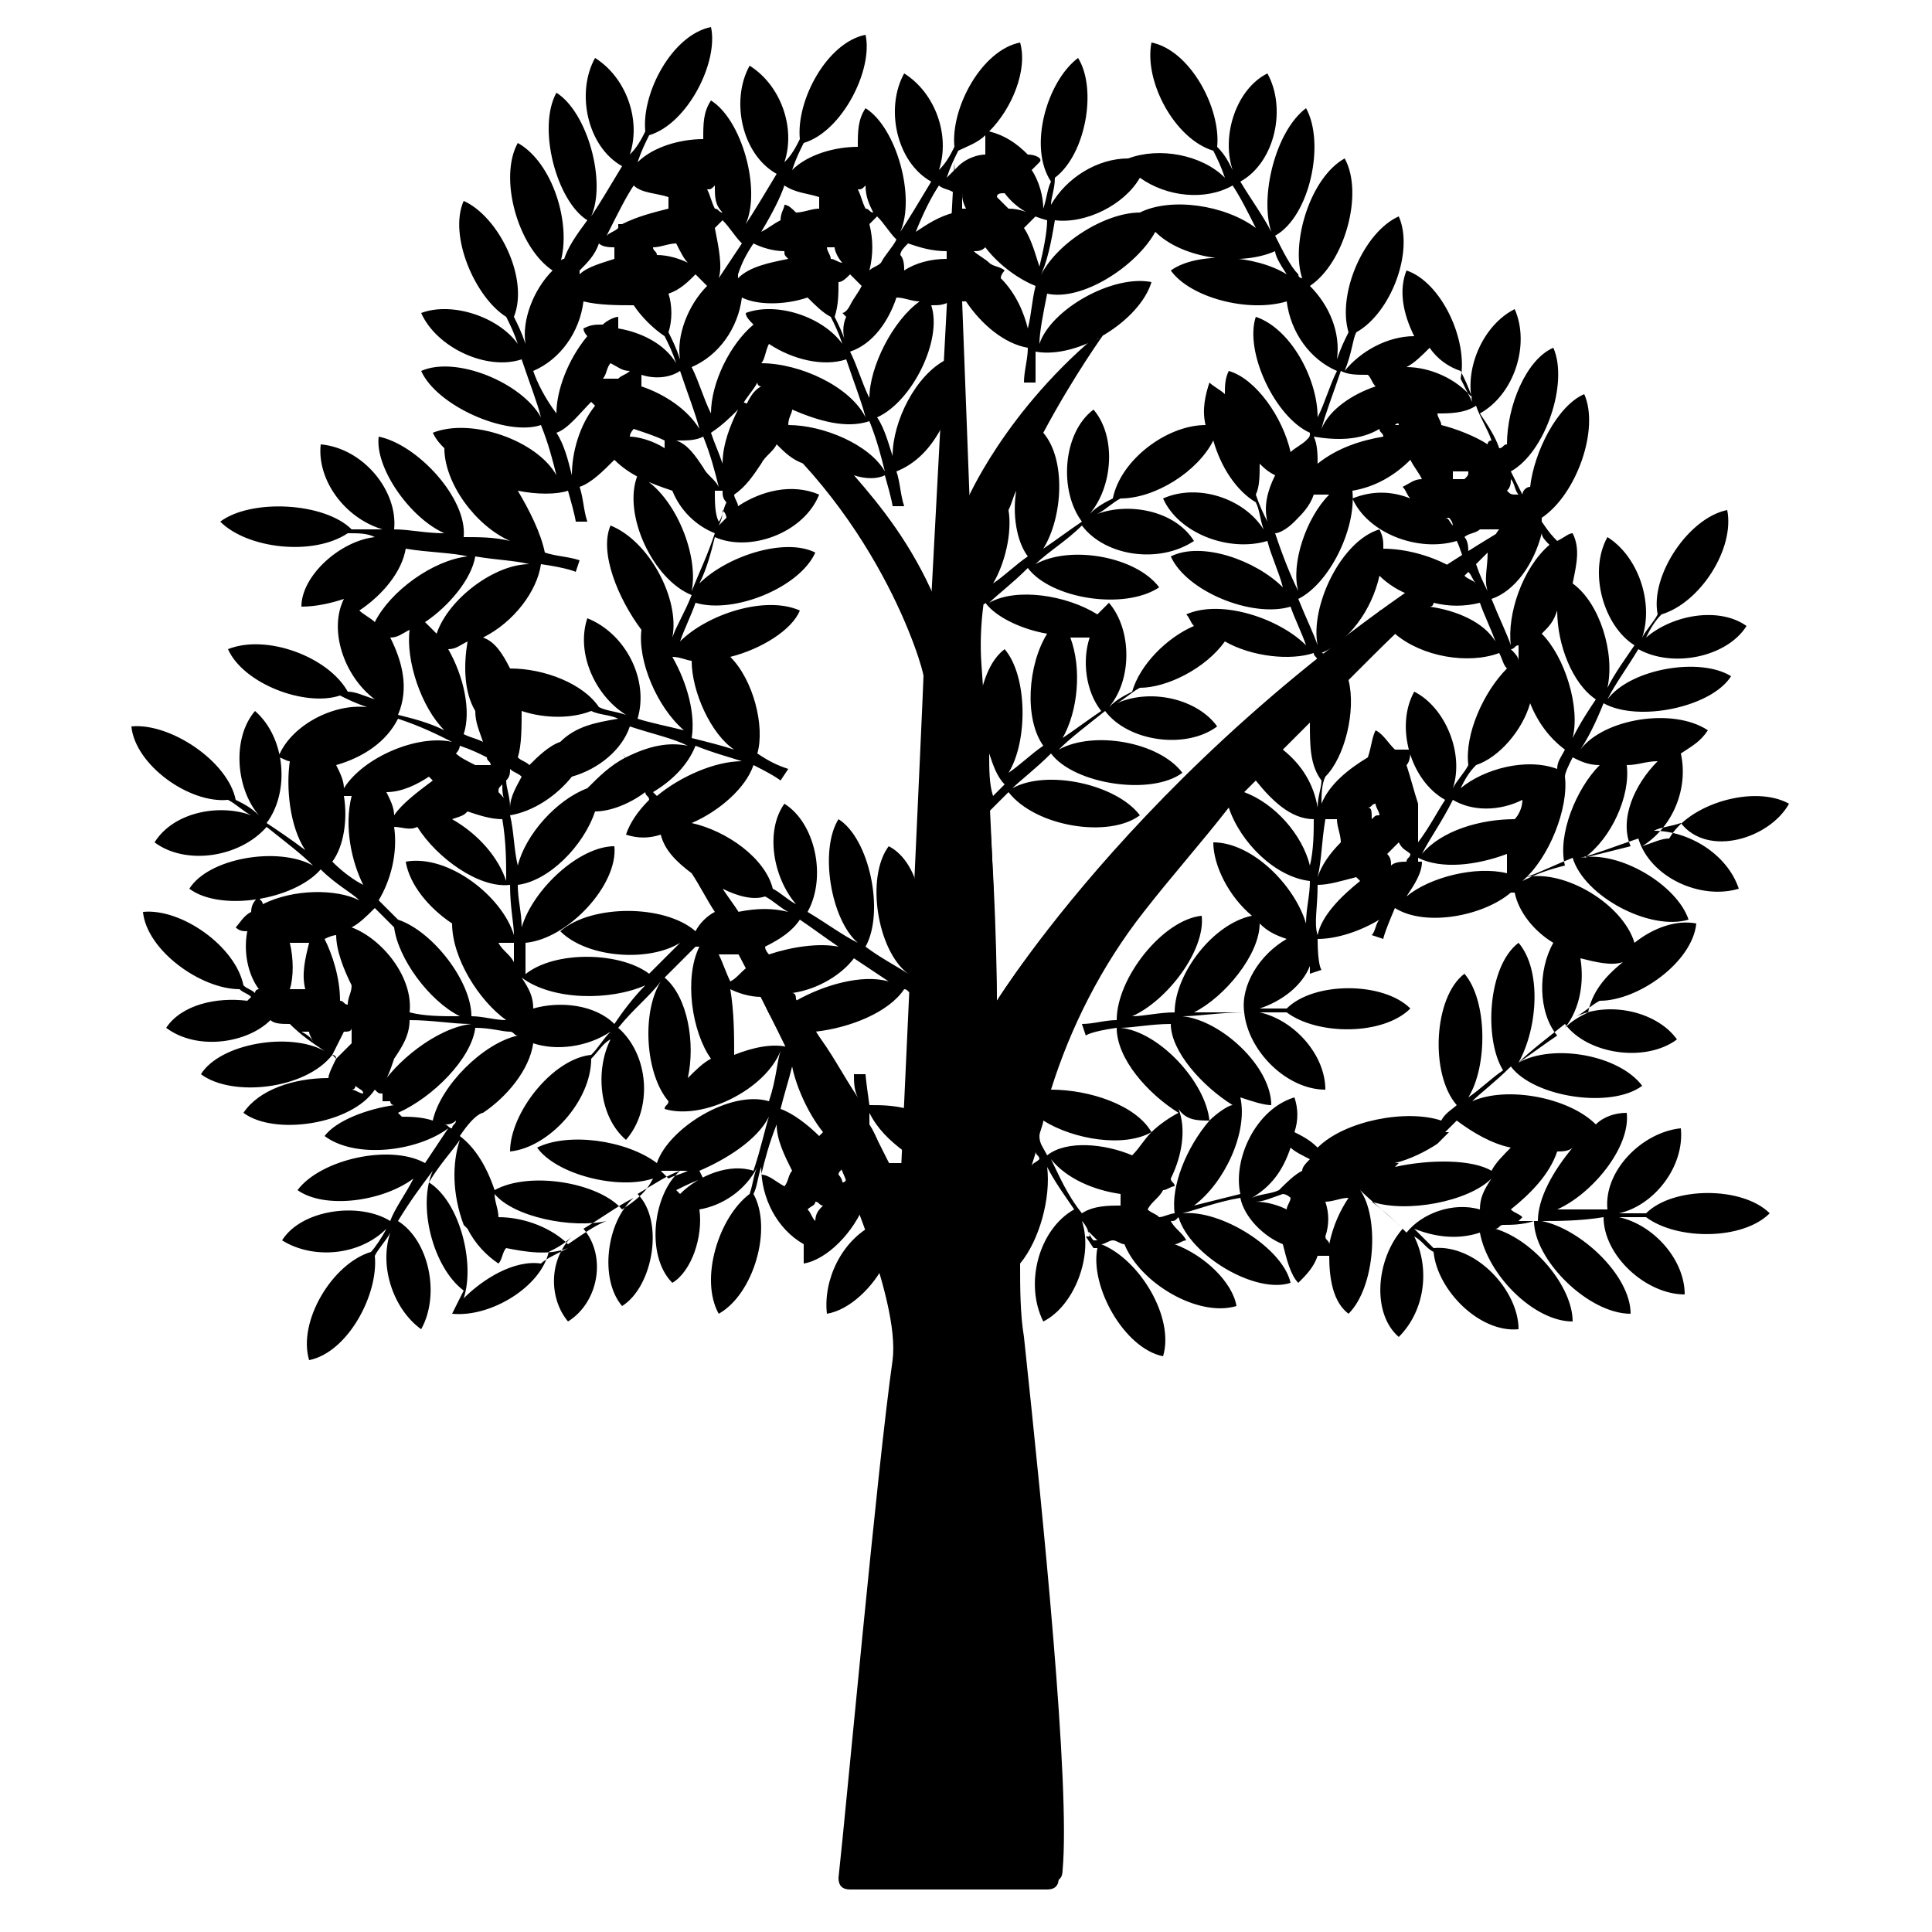 <svg xmlns="http://www.w3.org/2000/svg" xmlns:xlink="http://www.w3.org/1999/xlink" version="1.1" x="0px" y="0px" viewBox="0 0 50 50" style="enable-background:new 0 0 50 50;" xml:space="preserve"><g><path d="M25.8,25.9c0,0-0.1-4.6-0.4-8.7c-0.3-4.1,3.2-8.7,3.2-8.7C26,10.6,25,13,25,13l-0.3-8.8l-0.6,11.3   c-1.9-4.4-5.2-5.2-5.2-5.2c3.8,2.8,5,7,5,7.2c0,0.2-0.6,13.2-0.6,13.2c-2.6-5.5-7.2-11.2-7.2-11.2c1,1.3,7.4,12.6,7,15.7   c-0.4,2.8-1.2,11.6-1.4,13.4c0,0.2,0.1,0.3,0.3,0.3h5.1c0.2,0,0.3-0.1,0.3-0.3c0.2-2.2-0.5-9.1-1-13.8c-0.4-4,0.7-8,3.1-11.2   c4.2-5.5,10.1-10.3,10.1-10.3C30.3,18.6,25.8,25.9,25.8,25.9z"/><path d="M46.3,20.8c-0.9-0.5-2.6,0-3.1,0.9c-0.2,0-0.4,0.1-0.7,0.2c0.8-0.5,1.2-1.5,1-2.4c0.3-0.2,0.5-0.3,0.7-0.6   c-0.9-0.6-2.7-0.3-3.3,0.5c0.2-0.3,0.4-0.7,0.6-1.2c0.9,0.5,2.8,0.1,3.3-0.7c-0.8-0.5-2.6-0.2-3.2,0.6c0.2-0.4,0.5-0.8,0.8-1.3   c0.9,0.5,2.3,0.2,2.8-0.6c-0.7-0.5-1.9-0.3-2.6,0.3c0.1-0.2,0.2-0.4,0.4-0.6c1-0.3,1.9-1.7,1.7-2.7c-1,0.2-2,1.7-1.8,2.7   c-0.1,0.2-0.3,0.4-0.4,0.6c0.3-0.9-0.1-2.1-0.9-2.6c-0.5,0.9-0.1,2.3,0.7,2.8c-0.2,0.3-0.5,0.7-0.7,1.1c0.2-0.9-0.2-2.2-0.9-2.7   c0.1-0.5,0.2-0.9,0-1.3c-0.1,0-0.2,0.1-0.4,0.2c-0.1-0.1-0.2-0.2-0.4-0.5c0,0,0-0.1,0-0.1c0.9-0.6,1.5-2.3,1.1-3.2   c-0.7,0.3-1.3,1.5-1.4,2.4c-0.1,0-0.2,0.1-0.2,0.2c-0.1-0.2-0.2-0.4-0.3-0.6c0.9-0.5,1.5-2.3,1.1-3.2c-0.7,0.3-1.2,1.5-1.2,2.5   c-0.1,0-0.1,0.1-0.2,0.1c-0.1-0.3-0.3-0.6-0.5-0.9c0.9-0.5,1.3-1.8,0.9-2.7c-0.8,0.4-1.3,1.5-1.1,2.4c-0.1-0.2-0.2-0.4-0.3-0.6   c0.2-1-0.5-2.5-1.4-2.8c-0.2,0.5-0.1,1.1,0.2,1.7c-0.7,0-1.4,0.4-1.8,0.9C35,9.1,35,8.8,35.1,8.6c0.9-0.5,1.5-2.1,1.1-3   c-0.9,0.4-1.6,2-1.3,3c-0.1,0.2-0.2,0.4-0.3,0.7c0.1-0.7-0.2-1.4-0.7-1.9c0.9-0.6,1.4-2.4,0.9-3.3c-0.9,0.5-1.4,2.2-1.1,3.1   c0,0-0.1,0-0.1-0.1c-0.2-0.2-0.4-0.6-0.6-1c0.9-0.5,1.3-2.4,0.8-3.3C33,3.4,32.6,5.1,32.9,6c-0.2-0.4-0.5-0.8-0.8-1.3   c0.9-0.5,1.2-1.9,0.7-2.8c-0.8,0.4-1.2,1.6-0.9,2.5c-0.1-0.2-0.2-0.4-0.4-0.6c0.1-1-0.7-2.5-1.7-2.7c-0.2,1,0.6,2.5,1.6,2.8   c0.1,0.2,0.2,0.4,0.3,0.7c-0.6-0.6-1.7-0.8-2.5-0.5c-0.8,0-1.6,0.5-2,1.2c0-0.2,0.1-0.4,0.1-0.7c0.8-0.6,1.1-2.3,0.6-3.1   c-0.8,0.6-1.3,2.3-0.7,3.2c-0.1,0.2-0.1,0.4-0.2,0.7c0-0.3-0.1-0.7-0.3-1c0.1-0.1,0.1-0.1,0.2-0.2C27,4.1,26.8,4,26.6,4   c-0.3-0.3-0.6-0.5-1-0.6c0.6-0.6,1-1.6,0.8-2.3c-1,0.2-1.8,1.7-1.7,2.7c-0.1,0.2-0.2,0.4-0.4,0.6c0.3-0.9-0.1-2-0.9-2.5   c-0.5,0.9-0.2,2.3,0.7,2.8c-0.3,0.5-0.6,1-0.8,1.3c0.4-0.9-0.1-2.7-0.9-3.2c-0.2,0.3-0.2,0.6-0.2,1c-0.6,0-1.3,0.2-1.7,0.6   c0.1-0.3,0.2-0.5,0.3-0.7c1-0.3,1.8-1.9,1.6-2.8c-1,0.2-1.8,1.7-1.7,2.7c-0.1,0.2-0.2,0.4-0.4,0.6c0.3-0.9-0.1-2-0.9-2.5   c-0.5,0.9-0.2,2.3,0.7,2.8c-0.3,0.5-0.6,1-0.8,1.3c0.4-0.9-0.1-2.7-0.9-3.2c-0.2,0.3-0.2,0.6-0.2,1c-0.6,0-1.3,0.2-1.7,0.6   c0.1-0.3,0.2-0.5,0.3-0.7c1-0.3,1.8-1.9,1.6-2.8c-1,0.2-1.8,1.7-1.7,2.7c-0.1,0.2-0.2,0.4-0.4,0.6c0.3-0.9-0.1-2-0.9-2.5   c-0.5,0.9-0.2,2.3,0.7,2.8c-0.3,0.5-0.6,1-0.8,1.3c0.4-0.9-0.1-2.7-0.9-3.2c-0.5,0.9,0,2.8,0.8,3.3c-0.3,0.4-0.5,0.7-0.6,1   c0,0-0.1,0-0.1,0.1c0.3-1-0.2-2.6-1.1-3.1c-0.5,0.9,0,2.7,0.9,3.3c-0.5,0.5-0.8,1.3-0.7,1.9c-0.1-0.3-0.2-0.5-0.3-0.7   c0.4-1-0.4-2.6-1.3-3c-0.4,0.9,0.3,2.5,1.1,3c0.1,0.2,0.2,0.4,0.3,0.7c-0.5-0.7-1.7-1.1-2.5-0.8c0.4,0.9,1.7,1.5,2.6,1.2   c0.2,0.6,0.4,1.1,0.5,1.5c-0.5-0.9-2.2-1.6-3.1-1.2c0.4,0.9,2.2,1.7,3.1,1.4c0.2,0.5,0.3,0.9,0.4,1.3c-0.5-0.9-2.2-1.5-3.2-1.1   c0.1,0.2,0.2,0.3,0.3,0.4c0,0.9,0.8,2,1.7,2.4c-0.4-0.1-0.8-0.1-1.2-0.1c0.1-1-1.2-2.4-2.2-2.6c-0.1,0.8,0.8,2.1,1.7,2.5   c-0.5,0-0.9-0.1-1.3-0.1c0.1-1-0.8-2.1-1.9-2.2c-0.1,0.9,0.6,1.9,1.6,2.2c-0.3,0-0.6,0-0.8,0c-0.7-0.7-2.6-0.8-3.4-0.2   c0.7,0.7,2.4,0.9,3.3,0.3c0.3,0,0.5,0,0.7,0.1c-0.9,0.1-1.9,1-1.9,1.8c0.4,0,0.8-0.1,1.1-0.2c-0.4,0.8,0,2,0.8,2.6   c-0.3-0.1-0.5-0.2-0.7-0.2c-0.5-0.9-2.1-1.5-3.1-1.1c0.4,0.9,2,1.5,2.9,1.2c0.2,0.1,0.4,0.2,0.7,0.3c-0.9-0.1-2,0.5-2.3,1.3   c0.1,0,0.2,0.1,0.3,0.1c-0.1,0.7,0,1.7,0.4,2.3c-0.4-0.3-0.7-0.5-1-0.7c0.6-0.8,0.5-2.2-0.3-2.9c-0.6,0.7-0.5,2,0.1,2.7   c-0.2-0.2-0.4-0.3-0.6-0.4c-0.2-1-1.7-2-2.7-1.9c0.1,1,1.5,2,2.5,1.9c0.2,0.1,0.4,0.3,0.6,0.4c-0.8-0.3-2-0.1-2.5,0.7   c0.8,0.6,2.2,0.4,2.9-0.4c0.5,0.4,0.9,0.7,1.2,1c-0.9-0.5-2.7-0.2-3.2,0.6c0.8,0.6,2.7,0.3,3.4-0.5c0.4,0.4,0.8,0.6,1,0.8   c-0.6-0.3-1.7-0.3-2.5,0.1c0-0.1-0.1-0.1-0.1-0.2c-0.1,0.1-0.2,0.2-0.2,0.4c-0.2,0.1-0.3,0.3-0.4,0.4c0.1,0.1,0.2,0.1,0.3,0.1   c-0.1,0.5,0,1.1,0.3,1.5c0,0-0.1,0-0.1,0.1c-0.1-0.1-0.2-0.1-0.3-0.2c-0.2-1-1.6-2-2.6-1.9c0.1,1,1.5,2,2.5,2   c0.1,0.1,0.2,0.1,0.3,0.2c0,0-0.1,0.1-0.1,0.1c-0.8-0.1-1.7,0.1-2.1,0.7c0.8,0.6,2.1,0.4,2.7-0.2c0.1,0.1,0.3,0.1,0.5,0.1   c0.3,0.3,0.6,0.5,0.9,0.7c-0.9-0.5-2.7-0.2-3.2,0.6c0.8,0.6,2.7,0.4,3.4-0.5c0,0,0.1,0.1,0.1,0.1c-0.1,0.2-0.2,0.4-0.2,0.5   c-0.9,0-1.8,0.3-2.2,0.9c0.8,0.6,2.8,0.3,3.4-0.6c0.1,0.1,0.1,0.1,0.2,0.1c0,0.1,0,0.1,0,0.2c0.1,0,0.2,0,0.2,0   c0,0.1,0.1,0.1,0.1,0.1c-0.7,0.1-1.5,0.4-1.8,0.8c0.8,0.6,2.4,0.4,3.2-0.2c-0.2,0.3-0.4,0.6-0.6,0.9c-0.9-0.5-2.7-0.1-3.3,0.7   c0.7,0.5,2.2,0.3,3-0.3c-0.2,0.4-0.5,0.8-0.6,1.1c-0.8-0.5-2.3-0.3-2.8,0.5c0.8,0.5,2,0.4,2.7-0.3c-0.1,0.2-0.3,0.5-0.4,0.6   c-1,0.3-1.9,1.8-1.6,2.8c1-0.2,1.8-1.7,1.7-2.7c0.1-0.2,0.3-0.4,0.4-0.6c-0.3,0.9,0.1,2,0.8,2.5c0.5-0.9,0.2-2.3-0.6-2.8   c0.3-0.5,0.6-0.9,0.9-1.3c-0.4,0.9,0,2.5,0.8,3.1c-0.1,0.2-0.2,0.4-0.3,0.6c1,0.1,2.3-0.7,2.5-1.6c0.2-0.1,0.4-0.2,0.6-0.4   c-0.6,0.6-0.6,1.6-0.1,2.2c0.8-0.5,1-1.7,0.4-2.4c0.5-0.3,0.9-0.6,1.3-0.8c-0.7,0.6-0.9,2.1-0.3,2.8c0.8-0.5,1.1-2.2,0.4-2.9   c0.5-0.3,0.8-0.5,1.1-0.6c-0.7,0.6-0.9,2.2-0.2,2.9c0.5-0.3,0.8-1.2,0.7-1.9c0.6-0.1,1.2-0.5,1.5-1.1c-0.1,0.2-0.1,0.4-0.2,0.7   c-0.8,0.6-1.3,2.2-0.8,3.1c0.9-0.5,1.4-2.2,0.9-3.1c0.1-0.2,0.1-0.4,0.2-0.7c0,0.8,0.4,1.6,1.1,2c0,0.2,0,0.3,0,0.5   c0.6-0.1,1.3-0.8,1.6-1.6c0.1,0.2,0.1,0.4,0.2,0.6c-0.8,0.4-1.3,1.4-1.2,2.3c0.6-0.1,1.2-0.7,1.5-1.3c0.1,0.4,0.2,0.8,0.3,1.1   c0,0,0,0,0,0.1c0.1,0.4,0.1,0.8,0,1.1c-0.4,2.8-1.2,11.6-1.4,13.4c0,0.2,0.1,0.3,0.3,0.3h5.1c0.2,0,0.3-0.1,0.3-0.3   c0.2-2.2-0.5-9.1-1-13.8c-0.1-0.6-0.1-1.3-0.1-1.9c0.5-0.6,0.8-1.7,0.7-2.5c0.2,0.4,0.5,0.8,0.7,1.1c-0.9,0.5-1.3,1.9-0.8,2.9   c0.8-0.4,1.3-1.7,1-2.6c0.1,0.1,0.2,0.3,0.2,0.4c0,0-0.1,0-0.1,0l0.2,0.3c0,0,0,0,0.1,0c-0.2,1,0.7,2.6,1.7,2.8   c0.3-1-0.6-2.5-1.6-2.9c0,0,0,0,0,0c0.1,0,0.2-0.1,0.3-0.1c0.1,0,0.2,0.1,0.3,0.1c0.4,1,1.9,1.9,2.9,1.6c-0.1-0.6-0.8-1.3-1.6-1.6   c0.1,0,0.2-0.1,0.3-0.1c-0.1-0.2-0.3-0.3-0.4-0.5c0.1,0,0.1,0,0.2-0.1c0.3,1,2,2,2.9,1.7c-0.2-0.9-1.8-1.9-2.8-1.8   c0.4-0.1,0.9-0.3,1.5-0.4c0.1,0.5,0.6,1,1.1,1.2c0.1,0.4,0.2,0.8,0.4,1c0.2-0.2,0.4-0.4,0.5-0.7c0.1,0,0.2,0,0.3,0   c0,0.6,0.1,1.2,0.5,1.5c0.7-0.7,0.8-2.5,0.3-3.2c0.3,0.3,0.7,0.6,1.1,1c-0.7,0.8-0.8,2.2-0.1,2.8c0.7-0.7,0.8-1.8,0.4-2.6   c0.2,0.1,0.3,0.3,0.5,0.4c0.1,1,1.2,2.1,2.2,2c0-1-1.1-2.2-2.2-2.1c-0.1-0.1-0.3-0.3-0.5-0.5c0.5,0.2,1.1,0.3,1.7,0.1   c0.2,1.1,1.4,2.3,2.4,2.3c0-0.9-1-2.1-2-2.4c0.1,0,0.1-0.1,0.2-0.1c0.2,0,0.5,0,0.8-0.1c0,1,1.4,2.4,2.5,2.4c0-1-1.3-2.2-2.3-2.4   c0.4,0,1,0,1.6-0.1c0,1,1.1,2,2.1,2c0-0.9-0.8-1.8-1.7-2c0.2,0,0.5,0,0.7,0c0.8,0.6,2.5,0.6,3.2-0.1c-0.7-0.7-2.5-0.7-3.2,0   c-0.2,0-0.4,0-0.7,0c0.9-0.2,1.7-1.2,1.6-2.2c-1,0.1-2,1.1-1.9,2.1c-0.4,0-0.8,0-1.3,0c0.9-0.4,1.9-1.6,1.8-2.5   c-0.3,0-0.6,0.1-0.8,0.3c-0.7-0.7-2.3-1-3.2-0.6c0.2-0.2,0.6-0.5,1-0.9c0.6,0.8,2.6,1.1,3.4,0.5c-0.6-0.8-2.3-1.1-3.2-0.6   c0.3-0.3,0.7-0.6,1.2-1c0.6,0.8,2.1,1,2.9,0.4c-0.5-0.7-1.7-1-2.6-0.6c0.2-0.1,0.4-0.3,0.6-0.4c1,0,2.4-1,2.5-2   c-0.5-0.1-1.1,0.1-1.6,0.5c-0.3-1-1.8-1.9-2.8-1.7c0.3-0.1,0.7-0.3,1.2-0.5c0.3,1,2,1.9,3,1.6c-0.3-0.9-1.8-1.8-2.8-1.6   c0.4-0.1,0.9-0.3,1.5-0.5c0.3,1,1.6,1.6,2.6,1.3c-0.3-0.9-1.3-1.5-2.2-1.5c0.2-0.1,0.4-0.1,0.7-0.2C44.2,22.2,45.8,21.7,46.3,20.8z    M41.3,18.1c-0.2,0.3-0.4,0.6-0.6,1c0.2-0.8-0.2-2.1-0.8-2.7c0.2-0.2,0.3-0.3,0.4-0.6C40.3,16.7,40.7,17.7,41.3,18.1z M36.4,23.2   c0.2-0.3,0.4-0.6,0.4-0.9c0,0-0.1,0-0.1,0c0,0,0,0,0-0.1c0.6,0.3,1.5,0.2,2.3-0.1c0,0.2,0,0.3,0,0.5C38.2,22.4,37,22.7,36.4,23.2z    M31.3,29c-0.1-1-1.3-2.3-2.3-2.4c0.3,0,0.8-0.1,1.3-0.1c0,0.7,0.8,1.6,1.6,2.1C31.8,28.6,31.5,28.8,31.3,29z M29.3,26.3   c0.9-0.4,1.9-1.7,1.8-2.6c-1,0.1-2.2,1.6-2.2,2.7c-0.3,0-0.6,0.1-0.9,0.1l0.1,0.3c0,0,0.1-0.1,0.8-0.2c0,0.8,0.8,1.7,1.6,2.2   c-0.2,0.1-0.5,0.3-0.7,0.5c-0.4-0.7-1.6-1.1-2.6-1.1c0.5-1.6,1.3-3.2,2.4-4.6c0.7-0.9,1.5-1.8,2.2-2.7c0.3,0.9,1.2,1.8,2.1,1.9   c0,0.4-0.1,0.7-0.1,1.1c-0.3-1-1.4-2.1-2.4-2.1c0,0.6,0.4,1.4,1,1.9c-1,0.2-2,1.5-2,2.5C30,26.2,29.6,26.3,29.3,26.3z M20.2,28.7   c0.1-0.4,0.2-0.7,0.3-1.1c0.1,0.5,0.4,1.2,0.8,1.7c0,0-0.1,0.1-0.1,0.1C20.9,29.1,20.5,28.8,20.2,28.7z M17.2,25.3   c0.3-0.3,0.6-0.6,0.8-0.8c0,0,0.1,0,0.1,0c-0.4,0.8-0.2,2.2,0.3,2.9c-0.2,0.1-0.4,0.3-0.6,0.5C18,27,17.8,25.8,17.2,25.3z    M16.7,25.5c-0.3,0.3-0.6,0.7-0.8,1c-0.5-0.5-1.4-0.6-2.1-0.4c0-0.3-0.1-0.5-0.3-0.8l0.1,0c0-0.3,0-0.6,0-0.9   c1.1-0.1,2.4-1.5,2.3-2.5c-0.9,0-2.1,1.1-2.4,2.1c0-0.4-0.1-0.7-0.1-1.1c0.8-0.1,1.7-1,2-1.9c0.4,0,0.9-0.2,1.3-0.5   c0,0.1,0.1,0.1,0.1,0.2c-0.3,0.3-0.5,0.6-0.6,0.9c0.3,0.1,0.6,0.1,0.9,0c0.1,0.4,0.4,0.7,0.8,1c0.2,0.3,0.4,0.7,0.6,1   c-0.2,0.1-0.4,0.3-0.5,0.5c-0.8-0.7-2.7-0.7-3.5,0c0.7,0.7,2.3,0.8,3.1,0.3c-0.3,0.3-0.5,0.5-0.8,0.8c-0.8-0.6-2.6-0.6-3.3,0.1   C14.3,25.9,15.8,25.9,16.7,25.5z M13.1,26.4c-0.3,0-0.6-0.1-0.9-0.1c0-0.9-1-2.2-1.9-2.5c-0.2-0.2-0.3-0.3-0.5-0.5   c0.3-0.5,0.5-1.2,0.4-1.9c0.2,0,0.4,0.1,0.6,0c0.5,0.8,1.6,1.6,2.4,1.5c0,0.6,0.1,1,0.1,1.3c-0.3-1-1.7-2.1-2.8-1.9   c0.1,0.6,0.6,1.2,1.2,1.6C11.7,24.8,12.4,25.9,13.1,26.4C13.2,26.4,13.2,26.4,13.1,26.4z M10.1,16.5c0.2,0,0.3-0.1,0.5-0.2   c-0.1,0.8,0.3,2,0.9,2.6c-0.4-0.2-0.8-0.3-1.2-0.4C10.6,17.8,10.4,17.1,10.1,16.5z M18.1,15.1c0.2-0.4,0.3-0.8,0.4-1.2   c0.9,0.4,2.3-0.1,2.7-1.1c-0.7-0.3-1.5-0.1-2.1,0.3c0-0.1-0.1-0.2-0.1-0.3c0.3-0.2,0.5-0.5,0.7-0.8c0.1-0.2,0.3-0.3,0.4-0.5   c0.2,0.2,0.4,0.4,0.7,0.5c2.4,2.6,3.2,5.4,3.2,5.6c0,0.1-0.1,2.7-0.2,5.6c-0.1-0.6-0.4-1.1-0.8-1.3c-0.6,0.8-0.3,2.7,0.5,3.3   c-0.3-0.2-0.7-0.4-1.1-0.7c0.5-0.9,0.1-2.8-0.7-3.3c-0.5,0.8-0.2,2.6,0.5,3.2c-0.4-0.2-0.8-0.5-1.3-0.8c0.5-0.9,0.2-2.3-0.6-2.8   c-0.5,0.7-0.3,1.9,0.3,2.6c-0.2-0.1-0.4-0.3-0.6-0.4c-0.2-0.8-1.2-1.5-2.1-1.7c0.7-0.3,1.4-0.9,1.6-1.5c0.6,0.3,0.7,0.4,0.7,0.4   l0.2-0.3c-0.3-0.1-0.5-0.2-0.8-0.4c0.2-0.7-0.1-1.9-0.7-2.5c0.8-0.2,1.6-0.7,1.8-1.2c-0.9-0.4-2.4,0.1-3.1,0.8   c0.1-0.3,0.3-0.7,0.4-1c1,0.3,2.7-0.4,3.1-1.3C20.3,13.9,18.8,14.4,18.1,15.1z M18.5,12.7c0.1,0,0.1,0,0.2,0c0,0.1,0,0.2,0.1,0.3   c-0.1,0.2-0.1,0.4-0.2,0.5C18.5,13.3,18.5,13,18.5,12.7z M16.3,11.3c0-0.1,0.1-0.2,0.1-0.2c0.3,0.1,0.6,0.2,0.8,0.3   c0,0.1,0,0.1,0,0.2C16.9,11.4,16.5,11.3,16.3,11.3z M15.8,9.4c0.2,0.1,0.3,0.2,0.5,0.2c-0.1,0.1-0.2,0.1-0.3,0.2   c-0.1,0-0.3,0-0.4,0C15.7,9.7,15.7,9.5,15.8,9.4z M20.9,7.7c0.2,0.2,0.4,0.4,0.6,0.5c0.1,0.2,0.2,0.4,0.3,0.7   c-0.5-0.7-1.7-1.1-2.5-0.8c0,0.1,0.1,0.2,0.2,0.3c-0.6,0.5-1.1,1.5-1.1,2.3c-0.2-0.4-0.3-0.8-0.5-1.2c0.7-0.3,1.2-1,1.3-1.8   C19.6,7.9,20.3,7.9,20.9,7.7z M26.8,7.4c-0.1,0.4-0.1,0.7-0.2,1.1c-0.1-0.4-0.3-0.9-0.7-1.3C25.9,7.1,26,7,26,7   c-0.1-0.1-0.3-0.1-0.4-0.2c-0.1-0.1-0.3-0.2-0.4-0.3c0.1,0,0.2,0,0.3-0.1C25.8,6.8,26.3,7.2,26.8,7.4z M24.9,5c0,0.1,0,0.2,0.1,0.4   c0,0-0.1,0-0.1,0L24.9,5C24.8,5,24.8,5,24.9,5z M28.4,13.3c0.2-0.1,0.4-0.3,0.6-0.4c0.9,0,2-0.7,2.4-1.5c0.2,0.7,0.6,1.3,1.1,1.6   c0.1,0.2,0.1,0.4,0.2,0.7c-0.5-0.8-1.7-1.2-2.6-0.8c0.4,0.9,1.7,1.4,2.7,1.1c0.1,0.4,0.3,0.8,0.4,1.2c-0.7-0.7-2.1-1.2-2.9-0.8   c0.4,0.9,2.1,1.6,3.1,1.3c0.1,0.3,0.3,0.7,0.4,1c-0.7-0.7-2.2-1.2-3.1-0.8c0.1,0.1,0.1,0.2,0.2,0.3c-0.7,0.3-1.4,1-1.6,1.7   c-0.2,0.1-0.4,0.2-0.6,0.4c0.6-0.7,0.6-2,0-2.7c-0.1,0.1-0.2,0.2-0.3,0.3c-0.8-0.5-2.1-0.7-2.8-0.3c0.2-0.2,0.6-0.5,1-0.9   c0.6,0.8,2.5,1.1,3.4,0.5c-0.6-0.8-2.3-1.1-3.2-0.6c0.3-0.3,0.8-0.6,1.2-1c0.6,0.8,2,1,2.9,0.4C30.4,13.2,29.2,13,28.4,13.3z    M33.5,13.5c0.2-0.2,0.4-0.4,0.5-0.7c0.1,0,0.2,0,0.4,0c-0.6,0.6-1,1.8-0.8,2.5c-0.2-0.4-0.4-0.9-0.6-1.5   C33.1,13.8,33.3,13.7,33.5,13.5L33.5,13.5C33.5,13.5,33.5,13.5,33.5,13.5z M38.5,15.3c-0.1-0.2-0.2-0.4-0.3-0.7   c0.1-0.1,0.2-0.2,0.3-0.3C38.5,14.7,38.4,15,38.5,15.3z M39.3,17.1c0-0.1-0.1-0.2-0.2-0.3c0.1,0,0.1-0.1,0.2-0.1   C39.3,16.9,39.3,17,39.3,17.1z M38,19.8c-0.1,0.2-0.3,0.4-0.4,0.6c0.3-0.9-0.2-2.1-1-2.5c-0.5,0.9-0.1,2.3,0.8,2.8   c-0.2,0.3-0.4,0.7-0.7,1.1c0-0.3,0-0.6,0-0.9c0,0,0,0,0-0.1c0,0,0,0,0,0c-0.1-0.3-0.2-0.7-0.3-1c0.1-0.1,0.1-0.3,0.1-0.4   c-0.1,0-0.2,0-0.4,0c-0.2-0.2-0.3-0.4-0.5-0.5c-0.1,0.2-0.1,0.4-0.2,0.7c-0.5,0.3-1,0.7-1.2,1.2c0-0.2,0-0.5,0.1-0.7   c0.5-0.5,0.8-1.7,0.6-2.5c0.4-0.4,0.8-0.8,1.2-1.2c0.7,0.6,1.9,0.8,2.7,0.5c0.1,0.2,0.1,0.3,0.2,0.4C38.4,17.9,37.9,19,38,19.8z    M36.5,22.1c0,0.1-0.1,0.1-0.1,0.2c-0.1,0-0.3,0-0.4,0.1c0-0.1,0-0.2-0.1-0.3c0.1-0.1,0.2-0.2,0.3-0.3C36.3,22,36.4,22,36.5,22.1z    M23.6,25.3C23.6,25.3,23.6,25.3,23.6,25.3c0-0.1,0-0.2,0-0.2C23.6,25.2,23.6,25.3,23.6,25.3z M19.9,8.9c0.6,0.4,1.4,0.6,2,0.4   c0.2,0.6,0.4,1.1,0.5,1.5C22,10,20.7,9.4,19.7,9.4C19.8,9.3,19.8,9.1,19.9,8.9z M20.5,10.6c0.7,0.3,1.4,0.5,2,0.3   c0.2,0.5,0.3,0.9,0.4,1.3c-0.4-0.7-1.6-1.2-2.5-1.2C20.4,10.8,20.5,10.7,20.5,10.6z M19.6,9.9c0,0.1,0.1,0.1,0.1,0.1   c-0.2,0.1-0.3,0.3-0.4,0.5c0,0,0,0-0.1,0C19.3,10.3,19.5,10.1,19.6,9.9z M19.1,10.6C19.2,10.6,19.2,10.6,19.1,10.6   c-0.2,0.4-0.4,0.9-0.4,1.4c-0.1-0.3-0.2-0.5-0.3-0.8C18.7,11,18.9,10.8,19.1,10.6z M18.8,13.4c-0.1,0.1-0.1,0.1-0.2,0.2   c0.1-0.2,0.1-0.3,0.1-0.4C18.8,13.3,18.8,13.4,18.8,13.4z M22.9,12.3c0.2,0.7,0.2,0.8,0.2,0.8l0.3,0c-0.1-0.3-0.1-0.6-0.2-0.9   c0.5-0.2,0.9-0.6,1.2-1.2l-0.2,4.5c-0.6-1.4-1.4-2.4-2.1-3.2C22.4,12.4,22.7,12.4,22.9,12.3z M25.6,19.5c0.1,0.3,0.2,0.6,0.4,0.8   c-0.1,0.1-0.2,0.2-0.3,0.3C25.6,20.3,25.6,19.9,25.6,19.5z M25.8,25.9c0,0,0-2.2-0.2-4.9c0.1-0.1,0.2-0.2,0.5-0.5   c0.7,0.9,2.6,1.2,3.4,0.6c-0.6-0.8-2.4-1.2-3.3-0.7c0.2-0.2,0.6-0.5,1-0.9c0.6,0.8,2.6,1.1,3.4,0.5c-0.6-0.8-2.3-1.1-3.2-0.6   c0.3-0.3,0.7-0.6,1.2-1c0.6,0.8,2.1,1,2.9,0.4c-0.5-0.7-1.7-1-2.6-0.6c0.2-0.1,0.4-0.3,0.6-0.4c0.7,0,1.7-0.5,2.2-1.2   c0.7,0.4,1.7,0.5,2.3,0.3c0,0.1,0.1,0.1,0.1,0.2C28.5,21.6,25.8,25.9,25.8,25.9z M28.5,18.4c-0.3,0.2-0.7,0.5-1,0.7   c0.4-0.7,0.5-1.8,0.2-2.6c0.2,0,0.3,0,0.5,0C28,17.1,28.1,17.9,28.5,18.4z M35,12.7c0.6-0.1,1.1-0.4,1.5-0.8   c0.1,0.2,0.2,0.3,0.3,0.5c-0.2,0-0.3,0.1-0.5,0.2c0.1,0.1,0.1,0.2,0.2,0.3c-0.5-0.2-1-0.2-1.5,0c0.4,0.9,1.7,1.4,2.7,1.1   c0.1,0.2,0.1,0.3,0.2,0.5c-0.1,0.1-0.2,0.2-0.3,0.2c-0.5-0.3-1.2-0.5-1.8-0.5c0-0.2,0-0.3-0.1-0.5c-1,0.3-1.8,2-1.6,3   c-0.1-0.3-0.3-0.7-0.5-1.2C34.4,15.1,35.1,13.7,35,12.7z M37.6,13.6c-0.1-0.1-0.1-0.2-0.2-0.2c0,0,0.1,0,0.1,0   C37.6,13.5,37.6,13.6,37.6,13.6z M38.2,15.1C38.1,15,38,15,37.9,14.9c0,0,0.1-0.1,0.1-0.1C38.1,14.9,38.1,15,38.2,15.1z M36.1,15.7   c-0.1,0-0.3,0.1-0.4,0.1c0,0,0,0.1,0.1,0.1c-0.5,0.4-1,0.7-1.5,1.1c0,0,0-0.1-0.1-0.1c0.7-0.3,1.3-1.1,1.5-2   c0.2,0.2,0.5,0.4,0.8,0.5C36.4,15.4,36.2,15.6,36.1,15.7z M33.9,18.7c0,0.6,0,1.1,0.3,1.5c0,0.2-0.1,0.4-0.1,0.7   c-0.1-0.6-0.4-1.1-0.9-1.5C33.5,19.1,33.7,18.9,33.9,18.7z M34.3,21.2c0.1,0,0.2,0,0.3,0c0,0.2,0.1,0.4,0.1,0.6   c-0.3,0.3-0.5,0.6-0.6,0.9C34.2,22.3,34.2,21.8,34.3,21.2z M35.4,20.9c0.1,0,0.1-0.1,0.2-0.1c0,0.1,0.1,0.2,0.1,0.3   c-0.1,0-0.1,0-0.2,0.1C35.5,21,35.5,20.9,35.4,20.9z M37,15.7c0.1,0,0.1-0.1,0.1-0.1c0.4,0.1,0.8,0.1,1.2,0c0.1,0.3,0.3,0.7,0.4,1   C38.4,16.1,37.7,15.8,37,15.7z M38.6,14c-0.2,0.1-0.4,0.2-0.6,0.3C38,14.2,38,14,37.9,13.9c0.1-0.1,0.3-0.1,0.4-0.2   c0.2,0,0.3,0,0.5,0C38.7,13.8,38.7,13.9,38.6,14z M37.9,12.4c-0.1,0-0.2,0-0.3,0c0-0.1,0-0.1,0-0.2c0.1,0,0.3,0,0.4,0   C38,12.3,38,12.3,37.9,12.4z M36.2,11c0,0-0.1,0-0.1,0C36.1,11,36.2,10.9,36.2,11C36.2,10.9,36.2,10.9,36.2,11z M35.7,11.1   c0,0.1,0.1,0.1,0.1,0.2c-0.6,0.1-1.2,0.3-1.7,0.7c0-0.2,0-0.5-0.1-0.7c0,0,0,0,0,0C34.6,11.4,35.2,11.4,35.7,11.1z M32.8,13.5   c-0.1-0.2-0.2-0.4-0.3-0.7c0.1-0.2,0.1-0.5,0.1-0.8c0.1,0.1,0.2,0.2,0.4,0.3C32.8,12.7,32.7,13.1,32.8,13.5z M26.6,14.4   c-0.3,0.2-0.6,0.5-0.9,0.7c0.3-0.5,0.5-1.3,0.4-1.9c0.1-0.2,0.1-0.3,0.2-0.5C26.2,13.3,26.3,14,26.6,14.4z M25.5,15.6   c0.3,0.4,1,0.7,1.6,0.8c-0.5,0.8-0.6,2.2-0.1,2.9c-0.3,0.2-0.6,0.5-0.9,0.7c0.5-0.8,0.5-2.5-0.1-3.2c-0.4,0.3-0.6,0.9-0.7,1.6   c0-0.4-0.1-0.9-0.1-1.3c0-0.5,0-1,0-1.5C25.5,15.7,25.5,15.6,25.5,15.6z M24.5,9.3c-0.8,0.4-1.4,1.6-1.4,2.5   c-0.1-0.3-0.2-0.7-0.4-1c0.9-0.4,1.7-2,1.4-2.9c0.2,0,0.3,0,0.5-0.1L24.5,9.3z M22.5,10.3c-0.2-0.4-0.3-0.8-0.5-1.2   c0.6-0.2,1-0.8,1.2-1.4c0.2,0,0.4,0.1,0.6,0.1C23.1,8.3,22.5,9.5,22.5,10.3z M21.8,6.8c-0.1,0-0.2-0.1-0.3-0.1   c0-0.1-0.1-0.2-0.1-0.3c0.1,0,0.1,0,0.2,0C21.6,6.5,21.7,6.7,21.8,6.8z M22,7.1c0.1,0.1,0.2,0.2,0.3,0.3c-0.1,0.2-0.2,0.3-0.3,0.5   c-0.1,0.2-0.2,0.2-0.2,0.2l0.1,0.1c-0.1,0.2-0.1,0.5,0,0.7c-0.1-0.3-0.2-0.5-0.3-0.7c0.1-0.3,0.1-0.6,0.1-0.9   C21.8,7.3,21.9,7.2,22,7.1z M17.8,6.8c-0.2-0.1-0.5-0.2-0.8-0.2c0-0.1-0.1-0.1-0.1-0.2c0.2,0,0.4-0.1,0.6-0.1   C17.6,6.5,17.7,6.7,17.8,6.8z M17.3,7.6c0.3-0.1,0.5-0.3,0.7-0.5c0.1,0.1,0.2,0.2,0.3,0.3c-0.5,0.5-0.8,1.3-0.7,1.9   c-0.1-0.3-0.2-0.5-0.3-0.7C17.4,8.3,17.4,7.9,17.3,7.6z M18.1,11.1c-0.3-0.5-0.9-0.9-1.5-1.1c0-0.1,0-0.2,0-0.3   c0.3,0.1,0.7,0.1,1-0.1C17.8,10.2,18,10.7,18.1,11.1z M17.5,11.4c0.3,0,0.5,0,0.7-0.1c0.2,0.5,0.3,0.9,0.4,1.3   c-0.1-0.2-0.3-0.3-0.4-0.5C18,11.8,17.8,11.5,17.5,11.4z M20.5,25.7c0.7-0.1,1.3-0.5,1.6-0.9c0.3,0.2,0.6,0.4,0.9,0.6   c-0.7-0.2-1.7,0.1-2.4,0.5C20.6,25.8,20.6,25.7,20.5,25.7z M18.6,24.7c0.2,0,0.4,0,0.6,0c0.1,0.1,0.1,0.2,0.2,0.3   c-0.2,0.1-0.3,0.3-0.5,0.4C18.8,25.2,18.7,24.9,18.6,24.7z M17,20.6c0,0-0.1-0.1-0.1-0.1c0.5-0.3,0.9-0.7,1.1-1.2   c0.5,0.2,0.9,0.3,1.2,0.4C18.5,19.7,17.6,20.1,17,20.6z M19.1,23.6c-0.1-0.2-0.3-0.4-0.4-0.6c0.4,0.2,0.8,0.3,1.1,0.2   c0.2,0.1,0.4,0.3,0.6,0.4C20,23.5,19.6,23.5,19.1,23.6z M19.8,24.5c0.4-0.2,0.7-0.4,0.9-0.7c0.3,0.2,0.7,0.5,1,0.7   c-0.5-0.1-1.2,0-1.8,0.2C19.9,24.7,19.8,24.6,19.8,24.5z M17.9,17.1c0,0.8,0.5,1.9,1.1,2.3c-0.3-0.1-0.7-0.2-1.1-0.3   c0.1-0.6-0.1-1.4-0.5-2.1C17.6,17,17.8,17.1,17.9,17.1z M16.2,19.6C16.2,19.6,16.2,19.5,16.2,19.6C16.2,19.6,16.2,19.6,16.2,19.6   c-0.4,0.2-0.7,0.5-1,0.8c-0.8,0.3-1.6,1.2-1.8,2c-0.1-0.4-0.1-0.9-0.2-1.3c0.6-0.1,1.2-0.5,1.6-1c0.7-0.2,1.3-0.7,1.5-1.3   c0.6,0.2,1.1,0.3,1.5,0.5C17.3,19.2,16.8,19.3,16.2,19.6z M12.9,24.4c0.1,0,0.3,0,0.4,0c0,0.2,0,0.4,0,0.5   C13.2,24.7,13,24.6,12.9,24.4z M12.1,21c0.3,0.1,0.6,0.2,0.9,0.2c0.1,0.6,0.1,1.1,0.1,1.6c-0.2-0.6-0.7-1.2-1.4-1.6   C12,21.1,12,21.1,12.1,21z M13,20.3c0,0.2,0,0.3,0.1,0.5c0-0.1-0.1-0.2-0.2-0.3C12.9,20.4,12.9,20.4,13,20.3z M13.2,20.9   c0-0.3-0.1-0.5-0.1-0.7c0.1-0.1,0.1-0.2,0.1-0.3c0.1,0.1,0.2,0.1,0.3,0.2C13.4,20.3,13.2,20.6,13.2,20.9z M14.5,19.2   c-0.3,0.1-0.6,0.4-0.8,0.6c-0.1-0.1-0.2-0.1-0.3-0.2c0.1-0.3,0.1-0.8,0.1-1.2c0.6,0.2,1.3,0.2,1.8,0c0.2,0.1,0.5,0.1,0.7,0.2   C15.4,18.7,14.9,18.8,14.5,19.2z M12.3,18.4c0,0.3,0.1,0.5,0.2,0.8c-0.2-0.1-0.3-0.1-0.5-0.2c0.2-0.6,0-1.5-0.4-2.2   c0.2,0,0.3-0.1,0.5-0.2C12,17.2,12,17.9,12.3,18.4z M12.6,19.6c0,0.1,0.1,0.1,0.1,0.2c-0.1,0-0.3,0-0.4,0c-0.2-0.1-0.4-0.2-0.5-0.3   c0.1-0.1,0.1-0.2,0.1-0.2C12.2,19.4,12.4,19.5,12.6,19.6z M11.1,20.1c0,0,0.1,0.1,0.1,0.1c-0.4,0.3-0.8,0.6-1,0.9   c0-0.2-0.1-0.4-0.2-0.6C10.4,20.5,10.8,20.3,11.1,20.1z M18.9,25.6c0.2,0.1,0.5,0.2,0.8,0.2c0.1,0.2,0.2,0.5,0.4,0.7c0,0,0,0,0,0   c0,0,0,0,0.1,0c0.1,0.1,0.1,0.2,0.2,0.3c0,0.1,0,0.2,0,0.3c-0.4-0.1-0.9,0-1.4,0.2C19,26.8,19,26.2,18.9,25.6z M21.1,26.7   c0.9-0.1,1.9-0.5,2.3-1.1c0.1,0,0.1,0.1,0.2,0.1c0,1.1-0.1,2.2-0.1,3c-0.4-0.1-0.7-0.1-1-0.1c-0.1-0.7-0.1-0.8-0.1-0.8l-0.3,0   c0,0.2,0,0.4,0.1,0.6C21.8,27.8,21.5,27.2,21.1,26.7z M22.5,28.8c0.2,0.4,0.5,0.7,0.9,1c0,0.1,0,0.2,0,0.3c-0.1,0-0.2,0-0.4,0   c-0.2-0.3-0.3-0.7-0.5-1C22.5,29,22.5,28.9,22.5,28.8z M32.6,23.9c0.2,0.2,0.4,0.3,0.7,0.4c-0.7,0.4-1.2,1.2-1.1,1.9   c-0.4,0-0.8,0-1.3,0C31.7,25.8,32.6,24.7,32.6,23.9z M33.9,22.4c-0.2-0.8-0.9-1.6-1.7-1.9c0.1-0.1,0.2-0.2,0.3-0.3   c0.4,0.5,0.9,1,1.5,1C34,21.5,34,22,33.9,22.4z M34.1,22.9c0.3,0,0.6-0.1,1-0.2c0,0,0.1,0.1,0.1,0.1c-0.5,0.4-1,0.9-1.1,1.4   C34,23.9,34.1,23.5,34.1,22.9z M39.2,21.2c-0.9,0-1.9,0.3-2.4,0.9c0.2-0.4,0.5-0.8,0.8-1.4c0.5,0.3,1.2,0.3,1.8,0   C39.4,20.9,39.3,21.1,39.2,21.2z M40.3,19.9C40.2,19.9,40.2,19.9,40.3,19.9c-0.8-0.3-1.9,0-2.5,0.5c0.1-0.2,0.2-0.4,0.4-0.6   c0.6-0.2,1.2-0.9,1.4-1.6c0.2,0.5,0.5,0.9,0.9,1.2C40.4,19.6,40.3,19.7,40.3,19.9z M40.1,14.1c-0.7,0.6-1.1,1.8-1,2.6   c-0.1-0.3-0.3-0.7-0.5-1.2c0.6-0.2,1.1-0.9,1.3-1.7C39.9,13.9,40,14,40.1,14.1z M39.3,12.8C39.3,12.8,39.2,12.9,39.3,12.8   c-0.2,0-0.2,0-0.3-0.1c0.1-0.1,0.1-0.2,0.1-0.3C39.2,12.5,39.2,12.7,39.3,12.8z M38.2,10.5c0.1,0.3,0.3,0.6,0.4,0.9   c0,0-0.1,0-0.1,0.1c-0.3-0.2-0.8-0.4-1.2-0.5c0-0.1-0.1-0.2-0.1-0.3C37.5,10.7,37.9,10.7,38.2,10.5z M37.8,9.6   c0.1,0.2,0.2,0.4,0.3,0.7c-0.4-0.5-1.1-0.8-1.7-0.8C36.6,9.4,36.8,9.2,37,9C37.2,9.3,37.5,9.5,37.8,9.6z M34.7,9.6   c0.2,0.1,0.4,0.1,0.7,0.1c0.1,0.1,0.1,0.2,0.2,0.3c-0.6,0.2-1.2,0.6-1.4,1.1C34.3,10.7,34.5,10.2,34.7,9.6z M33.3,7.1   C33.3,7.1,33.3,7.1,33.3,7.1c-0.8-0.5-2.3-0.6-3-0.1c0.5,0.7,2,1.1,3,0.8c0.1,0.8,0.6,1.5,1.3,1.8c-0.2,0.4-0.3,0.8-0.5,1.2   c0-1-0.7-2.3-1.6-2.6c-0.3,0.9,0.5,2.6,1.4,3c0,0.1,0,0.1-0.1,0.2c-0.1,0.1-0.3,0.2-0.4,0.3c-0.2-0.9-0.9-1.9-1.6-2.1   c-0.1,0.2-0.1,0.4-0.1,0.6c-0.1-0.1-0.3-0.2-0.4-0.3c-0.1,0.3-0.2,0.7-0.1,1.1c-1,0-2.2,0.9-2.4,1.9c-0.2,0.1-0.4,0.2-0.6,0.4   c0.6-0.7,0.7-2,0.1-2.7c-0.8,0.6-0.9,2.1-0.3,2.9c-0.3,0.2-0.7,0.5-1,0.7c0.5-0.8,0.6-2.3,0-3c0.8-1.5,1.6-2.6,1.6-2.6   c-1.5,1.3-2.5,2.6-3,3.5c-0.2,0.2-0.4,0.6-0.5,0.9c0,0,0,0.1,0,0.1l-0.2-5.3c0,0,0,0,0.1,0c0.4,0.6,1,1.1,1.6,1.2   c0,0.3-0.1,0.6-0.1,0.9l0.3,0c0,0,0-0.1,0-0.8c1.1,0.2,2.7-0.8,3-1.8c-1-0.2-2.6,0.7-2.9,1.6c0-0.3,0.1-0.8,0.2-1.3   c0.9,0.2,2.3-0.7,2.8-1.6c0.7,0.7,2.2,0.9,3.1,0.5C33,6.6,33.1,6.8,33.3,7.1z M27.3,5.7c0.8,0.1,1.8-0.4,2.2-1.1   c0.7,0.5,1.7,0.6,2.4,0.2c0.2,0.3,0.4,0.7,0.6,1.1c-0.8-0.6-2.2-0.8-3-0.4c-0.9,0-2.2,0.8-2.6,1.7C27.1,6.8,27.2,6.3,27.3,5.7z    M26.9,6.9c-0.1-0.3-0.2-0.7-0.4-1c0.1-0.1,0.2-0.2,0.3-0.3c-0.2-0.1-0.4-0.2-0.7-0.2c-0.1-0.1-0.2-0.2-0.3-0.3C25.8,5,25.9,5,26,5   c0.3,0.4,0.7,0.6,1.1,0.7C27.1,6,27,6.5,26.9,6.9z M24.8,3.9c0.2-0.1,0.5-0.2,0.7-0.4c0,0.2,0,0.3,0,0.5C25.3,4,25,4.1,24.8,4.3   l0,0l0,0c-0.1,0.1-0.2,0.2-0.3,0.3C24.6,4.3,24.7,4.1,24.8,3.9z M24.3,4.8c0.1,0.1,0.3,0.1,0.4,0.2l0,0.5c-0.4,0.1-0.7,0.3-1,0.5   C23.9,5.5,24.1,5.1,24.3,4.8z M23.5,6.3c0.3,0.1,0.6,0.2,1,0.2c0,0.1,0,0.1,0,0.2c-0.4,0-0.8,0.1-1.1,0.3c0-0.1,0-0.3-0.1-0.4   C23.3,6.5,23.4,6.4,23.5,6.3z M22.8,6.8c-0.1,0.1-0.2,0.1-0.3,0.2c0.1-0.4,0.1-0.8,0-1.2c0.1-0.1,0.1-0.1,0.2-0.2   c0.2,0.2,0.3,0.4,0.5,0.6C23.1,6.4,22.9,6.6,22.8,6.8z M22.6,5.5c-0.1,0-0.1-0.1-0.2-0.1c-0.1-0.2-0.1-0.3-0.2-0.5   c0.1,0,0.1,0,0.2-0.1C22.4,5.1,22.5,5.3,22.6,5.5z M20.3,4.8C20.6,5,20.9,5,21.2,5.1c0,0.1,0,0.2,0,0.3c-0.2,0-0.4,0.1-0.6,0.1   c-0.1-0.1-0.2-0.2-0.3-0.2c0,0.1-0.1,0.2-0.1,0.4c-0.2,0.1-0.3,0.2-0.5,0.3C20,5.5,20.2,5.1,20.3,4.8z M19.5,6.3   c0.2,0.1,0.5,0.2,0.8,0.2c0,0.1,0,0.1,0.1,0.2c-0.5,0.1-1,0.2-1.3,0.5c0,0,0-0.1,0-0.1C19.2,6.8,19.3,6.6,19.5,6.3z M18.6,7.2   C18.6,7.2,18.6,7.2,18.6,7.2c0.1-0.3,0-0.8-0.1-1.3c0.1-0.1,0.1-0.1,0.2-0.2c0.2,0.2,0.3,0.4,0.5,0.6C19,6.6,18.8,6.9,18.6,7.2z    M18.7,5.5c-0.1,0-0.1-0.1-0.2-0.1c-0.1-0.2-0.1-0.3-0.2-0.5c0.1,0,0.1,0,0.2-0.1C18.5,5.1,18.5,5.3,18.7,5.5z M16.4,4.8   C16.6,5,17,5,17.3,5.1c0,0.1,0,0.2,0,0.3c-0.4,0.1-0.8,0.2-1.2,0.4c0,0,0,0-0.1,0c0,0,0,0.1,0,0.1c-0.1,0.1-0.2,0.1-0.3,0.2   C16,5.5,16.2,5.1,16.4,4.8z M15.5,6.3c0.1,0.1,0.3,0.1,0.4,0.1c0,0.1,0,0.2,0,0.3c-0.3,0.1-0.7,0.2-0.9,0.4c0,0,0-0.1,0-0.1   C15.2,6.8,15.4,6.6,15.5,6.3z M13.8,9.6c0.7-0.3,1.2-1,1.3-1.8c0.4,0.1,0.9,0.1,1.3,0.1c0.2,0.3,0.5,0.6,0.8,0.8   c0.1,0.2,0.2,0.4,0.3,0.7c-0.3-0.5-0.9-0.8-1.5-0.9c0-0.1,0-0.2,0-0.3c-0.1,0-0.3,0.1-0.4,0.2c-0.2,0-0.3,0-0.5,0.1   c0,0.1,0.1,0.2,0.1,0.2c-0.5,0.6-0.8,1.4-0.8,2C14.1,10.3,13.9,9.9,13.8,9.6z M14.4,11.2c0.3-0.1,0.6-0.5,0.9-0.8   c0,0,0.1,0.1,0.1,0.1c-0.4,0.5-0.6,1.2-0.6,1.8C14.7,11.9,14.6,11.5,14.4,11.2z M13.4,12.7c0.5,0.1,1,0.1,1.3,0   c0.2,0.7,0.2,0.8,0.2,0.8l0.3,0c-0.1-0.3-0.1-0.6-0.2-0.9c0.3-0.1,0.6-0.4,0.9-0.7c0.4,0.4,0.9,0.6,1.5,0.8   c0.2,0.5,0.6,0.9,1.1,1.1c-0.2,0.6-0.4,1-0.6,1.5c0.2-1-0.5-2.6-1.4-3c-0.4,1,0.4,2.7,1.4,3.1c-0.2,0.5-0.4,0.8-0.5,1.1   c0,0,0,0,0,0c0.2-1-0.6-2.5-1.6-2.9c-0.3,0.7,0.2,1.9,0.8,2.7c-0.1,0.8,0.4,2,1.1,2.6c-0.4-0.1-0.9-0.2-1.2-0.3   c0.3-1-0.3-2.2-1.3-2.6c-0.3,0.9,0.2,2,1,2.5c-0.3-0.1-0.5-0.1-0.7-0.2c-0.4-0.6-1.4-1-2.3-1c-0.2-0.4-0.4-0.7-0.7-0.8   c0.8-0.4,1.4-1.2,1.5-1.9c0.7,0.1,0.9,0.2,0.9,0.2l0.1-0.3c-0.3-0.1-0.6-0.1-0.9-0.2C14,13.8,13.7,13.2,13.4,12.7z M12.3,14.4   c0.6,0.1,1,0.1,1.4,0.2c-0.9,0-2.1,0.9-2.4,1.8c-0.1-0.1-0.2-0.2-0.3-0.3C11.6,15.7,12.2,15,12.3,14.4z M10.5,14.2   c0.6,0.1,1.2,0.1,1.6,0.2c-0.9,0.1-2,0.9-2.4,1.7c-0.1-0.1-0.3-0.2-0.4-0.3C9.9,15.4,10.4,14.8,10.5,14.2z M10.3,18.6   c0.6,0.2,1,0.4,1.4,0.6c-0.9-0.2-2.3,0.4-2.8,1.2c0-0.2-0.1-0.4-0.2-0.6C9.4,19.6,10,19.2,10.3,18.6z M8.6,22.3   c0.3-0.4,0.4-1.1,0.3-1.7c0.1,0,0.2,0,0.2,0c-0.2,0.8,0,1.7,0.3,2.3C9.2,22.8,8.9,22.6,8.6,22.3z M9.7,23.5   c0.3,0.3,0.4,0.4,0.5,0.5c0.1,0.8,0.9,1.9,1.7,2.3c-0.5,0-0.9,0-1.3-0.1c0.1-0.9-0.7-1.9-1.5-2.2C9.3,23.9,9.5,23.7,9.7,23.5z    M10.2,26.2C10.2,26.2,10.2,26.2,10.2,26.2C10.2,26.2,10.2,26.2,10.2,26.2C10.2,26.2,10.2,26.2,10.2,26.2z M8.7,24.2   c0,0.4,0.2,0.9,0.4,1.3c0,0.2-0.1,0.3-0.1,0.5c-0.1,0-0.1-0.1-0.2-0.1c0-0.6-0.2-1.2-0.4-1.6C8.6,24.2,8.7,24.2,8.7,24.2z    M7.5,24.4c0.2,0,0.3,0,0.5,0c-0.1,0.4-0.2,0.8-0.1,1.2c-0.1,0-0.2,0-0.4,0C7.6,25.3,7.6,24.8,7.5,24.4z M7.8,26.7   c0.1,0,0.2,0,0.2,0c0,0.1,0.1,0.2,0.1,0.3C8.1,26.9,8,26.8,7.8,26.7z M8.6,27.3c0.1-0.2,0.2-0.4,0.3-0.6c0.1,0,0.2,0,0.2-0.1   c0,0.1,0,0.3,0,0.4c-0.1,0.1-0.3,0.3-0.4,0.4C8.7,27.3,8.6,27.3,8.6,27.3z M9.1,28.2c0,0,0.1,0,0.1-0.1c0.1,0.1,0.2,0.1,0.2,0.2   C9.3,28.3,9.2,28.2,9.1,28.2z M9.8,28.2c0.2-0.2,0.3-0.5,0.4-0.8c0.2-0.3,0.4-0.6,0.4-1c0.6,0,1.1,0.1,1.6,0.1   C11.3,26.6,10.2,27.5,9.8,28.2C9.8,28.3,9.8,28.3,9.8,28.2z M12.3,26.6c0.4,0,0.7,0.1,0.9,0.1c0.1,0,0.1,0.1,0.2,0.1   c-0.9,0.2-2,1.3-2.2,2.2c-0.3-0.1-0.6-0.1-0.9-0.1l0.1,0c0,0-0.1-0.1-0.1-0.1C11.2,28.4,12.2,27.4,12.3,26.6z M11.8,29   c0,0.1-0.1,0.1-0.1,0.2c-0.1,0-0.1-0.1-0.2-0.1C11.6,29.1,11.7,29.1,11.8,29z M14,32.7c-0.7-0.1-1.5,0.4-2,0.9   c0.3-0.9-0.1-2.5-0.9-3c0.3-0.5,0.6-0.8,0.8-1.1c-0.2,0.6-0.2,1.4,0.1,2.2c0,0,0,0,0,0c0,0,0.1,0.1,0.1,0.1   c0.2,0.4,0.5,0.7,0.8,0.9c0.1-0.1,0.1-0.3,0.2-0.4c0.5,0.1,1.1,0.2,1.6,0C14.3,32.5,14.1,32.6,14,32.7z M14.7,32.2   c-0.4-0.4-1.1-0.7-1.8-0.7c0-0.2-0.1-0.4-0.1-0.6c0.5,0.6,2,0.9,2.9,0.7C15.4,31.7,15,32,14.7,32.2z M16.1,31.3   c-0.6-0.7-2.4-1-3.3-0.5c-0.2-0.6-0.5-1.1-0.9-1.4c0.4-0.6,0.6-0.6,0.6-0.6l0,0c0.6-0.4,1.2-1.1,1.3-1.8c0.6,0.2,1.4,0.1,2-0.3   c-0.2,0.2-0.3,0.4-0.5,0.6c-1,0.1-2.1,1.5-2.1,2.5c1-0.1,2.1-1.3,2.1-2.4c0.2-0.2,0.3-0.4,0.5-0.5c-0.4,0.8-0.3,2,0.4,2.6   c0.7-0.8,0.6-2.2-0.2-2.9c0.4-0.5,0.8-0.8,1.1-1.2c-0.5,0.8-0.4,2.4,0.2,3.1c0,0.1-0.1,0.1-0.1,0.2c1,0.3,2.6-0.5,3-1.5   c-0.1,0.3-0.1,0.7-0.3,1.3c-1-0.3-2.6,0.7-2.9,1.6c-0.8-0.6-2.3-0.8-3.1-0.4c0.5,0.7,2.1,1.1,3,0.8C16.7,30.9,16.4,31.1,16.1,31.3z    M17.3,30.5c-0.1-0.1-0.2-0.2-0.2-0.2c0.2,0,0.5,0,0.7,0C17.6,30.4,17.5,30.4,17.3,30.5z M19.5,30.3c-0.6-0.2-1.4,0.1-1.9,0.6   c0,0-0.1-0.1-0.1-0.1c0.6-0.3,0.7-0.3,0.7-0.3l-0.1-0.2c0.7-0.3,1.5-0.8,1.8-1.4C19.8,29.2,19.7,29.7,19.5,30.3z M20.1,29.1   c0,0.4,0.2,0.8,0.4,1.2c-0.1,0.1-0.1,0.3-0.2,0.4c-0.2-0.1-0.4-0.3-0.6-0.3C19.8,30,19.9,29.6,20.1,29.1z M20.9,31.3   c0.1-0.1,0.2-0.1,0.2-0.2c0.1,0,0.1,0.1,0.2,0.1c-0.1,0.1-0.2,0.2-0.2,0.4C21,31.5,21,31.4,20.9,31.3z M21.8,30.6   c0-0.1-0.1-0.2-0.1-0.2c0-0.1,0.1-0.1,0.1-0.2c0,0.1,0.1,0.2,0.1,0.3C21.9,30.5,21.9,30.6,21.8,30.6z M26.7,30.2   c0-0.1,0.1-0.3,0.1-0.4c0,0.1,0.1,0.1,0.1,0.2C26.8,30.1,26.7,30.1,26.7,30.2z M27.1,29.9c-0.1-0.2-0.2-0.3-0.2-0.5   c0-0.1,0.1-0.3,0.1-0.4c0.8,0.5,2.1,0.7,2.8,0.3c-0.2,0.2-0.3,0.4-0.5,0.6C28.6,29.6,27.6,29.5,27.1,29.9z M27.2,30   c0.4,0.5,1.1,0.8,1.8,0.9c0,0.1,0,0.2,0,0.3c-0.3,0-0.7,0-1,0.2C27.6,30.9,27.4,30.4,27.2,30z M28.3,32.1c-0.1-0.1-0.1-0.2-0.2-0.3   c0.1,0.1,0.2,0.2,0.3,0.3C28.4,32.1,28.3,32.1,28.3,32.1z M30.4,31.4c-0.1,0-0.3,0.1-0.4,0.1c-0.1-0.1-0.2-0.1-0.3-0.2   c0.1-0.2,0.3-0.3,0.4-0.5c0.1,0,0.2-0.1,0.3-0.1c0-0.1-0.1-0.1-0.1-0.2c0.3-0.6,0.4-1.3,0.2-1.8C30.7,29,31,29,31.3,29   C30.7,29.7,30.3,30.7,30.4,31.4z M32.4,31c0.5-0.3,0.8-0.7,1-1.3c0.1,0.1,0.3,0.2,0.5,0.3c-0.1,0.1-0.2,0.2-0.2,0.3   c-0.2,0.1-0.4,0.3-0.6,0.5C32.9,30.9,32.6,30.9,32.4,31z M34,30.1C34,30.1,34,30.1,34,30.1C34,30.1,34,30.1,34,30.1   C34,30.1,34,30.1,34,30.1z M33.2,30.9c0,0,0.1,0,0.2,0.1c0,0.1-0.1,0.2-0.1,0.3c-0.2-0.1-0.5-0.2-0.8-0.2   C32.7,31.1,32.9,31,33.2,30.9z M34.4,32.2c0-0.1-0.1-0.1-0.1-0.2c0.1-0.3,0.1-0.6,0-0.9c0.2,0,0.4-0.1,0.6-0.1   C34.7,31.3,34.5,31.7,34.4,32.2z M36.4,31.9c-0.3-0.3-0.5-0.5-0.9-0.8c0.9,0.3,2.5,0,3.1-0.6c-0.2,0.3-0.3,0.5-0.3,0.8   C37.6,31.1,36.8,31.4,36.4,31.9z M39.8,31.6c-0.2,0-0.3,0-0.5,0c0,0,0,0,0.1-0.1c-0.1-0.1-0.2-0.1-0.3-0.2c0.5-0.4,1-0.9,1.2-1.5   c0.1,0,0.3,0,0.4-0.1C40.2,30.3,39.8,31,39.8,31.6z M39.1,29.7c-0.2,0.2-0.4,0.4-0.5,0.6C38.1,30,37,30,36.1,30.2   c0,0,0.1-0.1,0.1-0.1c0,0-0.1,0-0.1,0c0.4-0.1,0.8-0.3,1.1-0.5l0,0c0,0,0,0,0,0c0.1-0.1,0.2-0.2,0.3-0.3c0,0,0,0-0.1,0   c0.1-0.1,0.2-0.2,0.3-0.3C38.1,29.3,38.6,29.6,39.1,29.7z M42,24.9c-0.5,0.4-0.8,0.8-0.9,1.3c-0.2,0.1-0.4,0.2-0.6,0.4   c0.4-0.5,0.5-1.2,0.4-1.8C41.3,24.9,41.7,25,42,24.9z M40.2,24.4c-0.4,0.7-0.4,1.8,0.1,2.4c-0.3,0.2-0.7,0.5-1,0.7   c0.5-0.9,0.6-2.4,0-3.1c-0.8,0.6-0.9,2.5-0.4,3.3c-0.3,0.2-0.6,0.5-0.9,0.7c0.5-0.8,0.5-2.5-0.1-3.2c-0.8,0.6-0.9,2.6-0.2,3.4   c-0.1,0.1-0.3,0.2-0.4,0.4c-0.9-0.3-2.5,0-3.2,0.7c-0.2-0.2-0.4-0.3-0.6-0.4c0.1-0.3,0.1-0.6,0-0.9c-1,0.3-1.6,1.6-1.4,2.5   c-0.4,0.1-0.8,0.2-1.2,0.3c0.8-0.6,1.4-1.9,1.2-2.8c0.3,0.1,0.6,0.2,0.8,0.2c0-1-1.3-2.2-2.3-2.3c0.4,0,1-0.1,1.6-0.1   c0.1,1,1.1,2,2.1,2c0-0.9-0.8-1.8-1.7-2c0.2,0,0.5,0,0.7,0c0.8,0.6,2.5,0.6,3.2-0.1c-0.7-0.7-2.5-0.7-3.2,0c-0.2,0-0.4,0-0.7,0   c0.6-0.2,1.1-0.6,1.3-1.1c0,0.1,0,0.2,0,0.2l0.3-0.1c0,0-0.1-0.1-0.1-0.8c0.5,0,1.1-0.2,1.6-0.5c-0.1,0.1-0.1,0.3-0.2,0.4l0.3,0.1   c0,0,0-0.1,0.3-0.8c0.8,0.5,2.3,0.2,3-0.4c0,0,0,0,0.1,0C39.3,23.6,39.7,24.1,40.2,24.4z M40.5,22.4c-0.4,0.1-0.7,0.2-1.1,0.4   c0.7-0.6,1.2-1.9,1.1-2.7c0-0.1,0.1-0.3,0.2-0.5c0.2,0.1,0.4,0.2,0.7,0.2C40.8,20.4,40.3,21.6,40.5,22.4z M42.2,21.9   c-0.4,0.1-0.8,0.2-1.2,0.3c0.7-0.5,1.2-1.6,1.1-2.4c0.3,0,0.5-0.1,0.8-0.1C42.3,20.3,41.9,21.2,42.2,21.9z"/></g></svg>